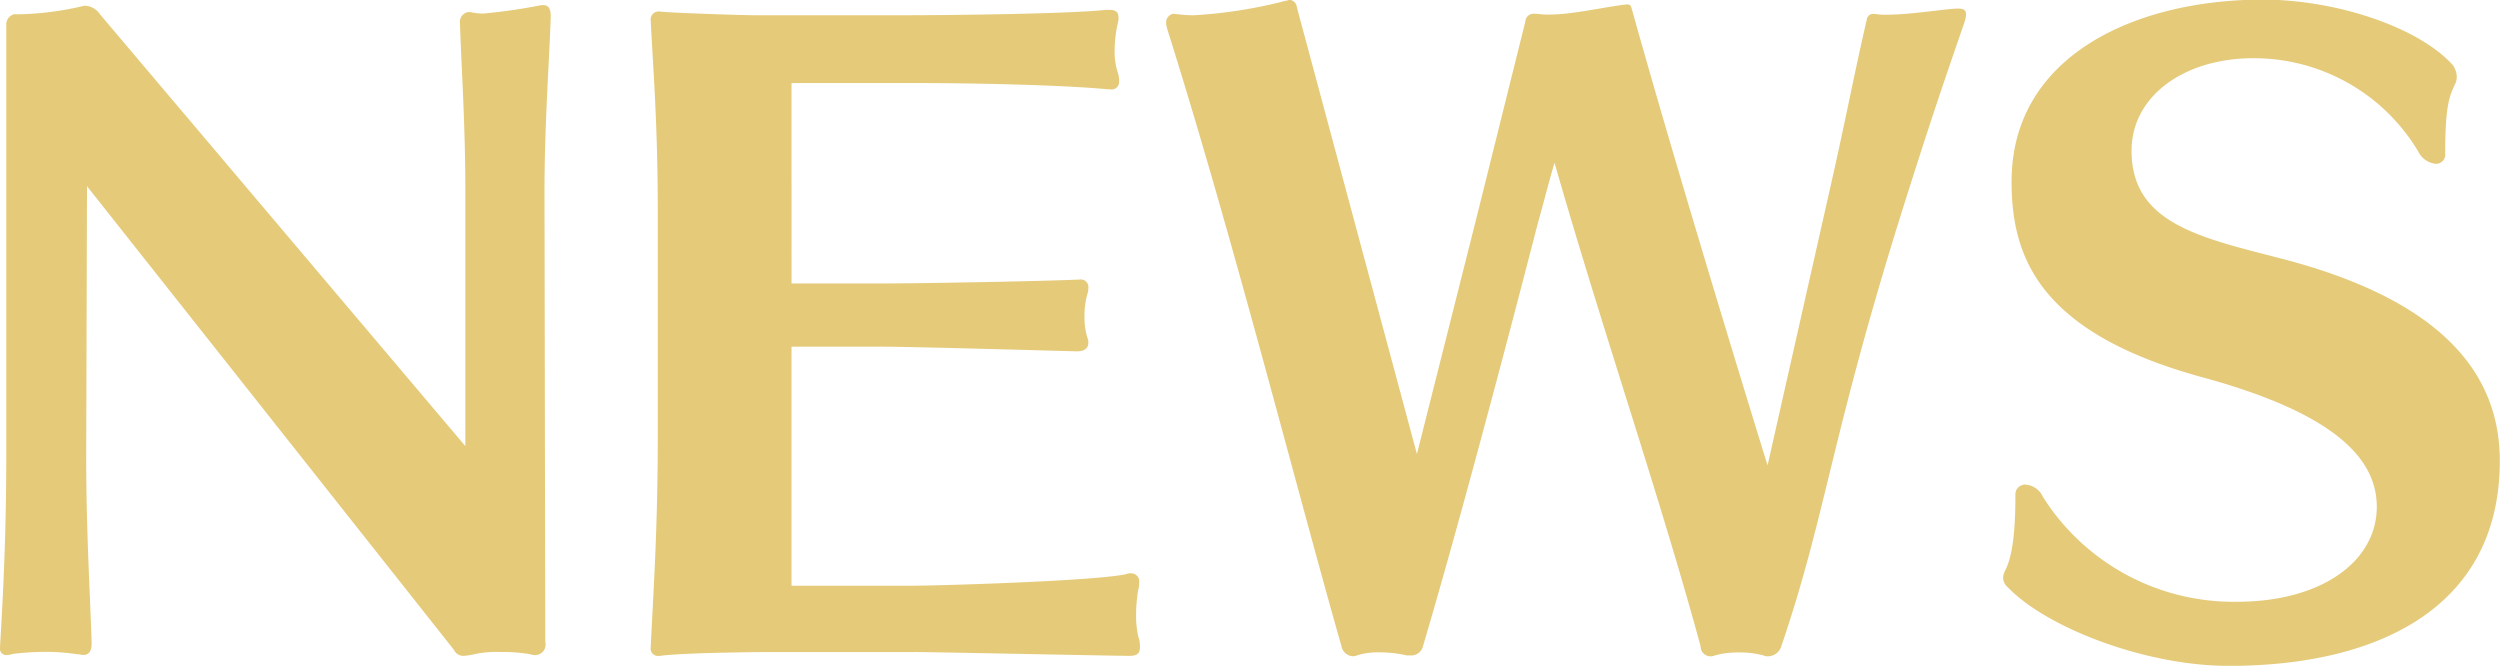 <svg xmlns="http://www.w3.org/2000/svg" width="123.56" height="32.906" viewBox="0 0 123.56 32.906">
  <defs>
    <style>
      .cls-1 {
        fill: #e4ca79;
        fill-rule: evenodd;
      }
    </style>
  </defs>
  <path id="mn_news.svg" class="cls-1" d="M1060.09,113.205a0.522,0.522,0,0,0,.49.305,3.985,3.985,0,0,0,.5-0.077,4.944,4.944,0,0,1,1.29-.114,7.952,7.952,0,0,1,1.52.114,0.49,0.49,0,0,0,.23.038,0.52,0.52,0,0,0,.49-0.647l-0.04-22.179c0-3.392.23-6.364,0.31-8.727,0-.419-0.12-0.571-0.38-0.571h-0.08a27.888,27.888,0,0,1-2.89.419,3.391,3.391,0,0,1-.64-0.076h-0.08a0.489,0.489,0,0,0-.42.457c0.08,2.477.27,5.03,0.27,8.536v12.461L1042.6,81.8a0.942,0.942,0,0,0-.68-0.419h-0.11a14.939,14.939,0,0,1-3.16.419h-0.3a0.521,0.521,0,0,0-.38.533v21.3c0,3.734-.15,6.783-0.31,9.451v0.038a0.306,0.306,0,0,0,.35.342c0.15,0,.34-0.075.49-0.075a13.693,13.693,0,0,1,1.37-.077,10.392,10.392,0,0,1,1.59.114c0.12,0,.23.038,0.31,0.038,0.26,0,.42-0.152.42-0.571-0.08-2.516-.27-5.564-0.27-9.26l0.04-13.337Zm22.77,0.114c0.69,0,10.04.191,10.61,0.191,0.38,0,.53-0.114.53-0.419a1.417,1.417,0,0,0-.08-0.533,4.486,4.486,0,0,1-.11-1.068,7.3,7.3,0,0,1,.11-1.258,1,1,0,0,0,.04-0.342,0.393,0.393,0,0,0-.42-0.458,0.44,0.44,0,0,0-.22.039c-1.56.342-9.28,0.571-10.57,0.571h-5.97V98.228h4.33c1.68,0,8.14.191,9.77,0.23,0.38,0,.57-0.153.57-0.419a0.467,0.467,0,0,0-.04-0.23,3.4,3.4,0,0,1-.15-1.067,3.9,3.9,0,0,1,.15-1.143,0.713,0.713,0,0,0,.04-0.267,0.375,0.375,0,0,0-.45-0.419h-0.08c-1.56.077-7.72,0.191-9.77,0.191h-4.37V85.2h6.31c2.4,0,6.84.077,9.31,0.305h0.12a0.365,0.365,0,0,0,.45-0.382,1.222,1.222,0,0,0-.07-0.457,3.369,3.369,0,0,1-.15-1.106,6.112,6.112,0,0,1,.15-1.295,0.911,0.911,0,0,0,.04-0.3c0-.267-0.12-0.382-0.46-0.382h-0.19c-1.67.191-7.45,0.266-10.26,0.266h-6.92c-0.69,0-4.33-.114-4.87-0.189h-0.04a0.4,0.4,0,0,0-.38.457c0.12,2.363.35,5.107,0.35,9.451v11.127c0,4.612-.23,7.85-0.35,10.4a0.368,0.368,0,0,0,.35.419h0.07c1.07-.153,4.56-0.191,5.25-0.191h7.37Zm42.16-9.222s-4.11-13.261-6.69-22.484c-0.04-.114-0.04-0.3-0.23-0.3h-0.04c-1.06.114-2.66,0.5-3.8,0.5a3.436,3.436,0,0,1-.64-0.038h-0.12a0.405,0.405,0,0,0-.45.38l-2.4,9.642-2.96,11.738-5.93-22.065a0.41,0.41,0,0,0-.34-0.382c-0.08,0-.12.038-0.19,0.038a23.234,23.234,0,0,1-4.6.724,7.917,7.917,0,0,1-.95-0.075h-0.04a0.435,0.435,0,0,0-.34.5c0,0.075.03,0.152,0.03,0.189,3.27,10.366,6.39,22.713,8.63,30.563a0.609,0.609,0,0,0,.53.5,0.46,0.46,0,0,0,.23-0.039,3.374,3.374,0,0,1,1.1-.152,6.006,6.006,0,0,1,1.37.152h0.19a0.6,0.6,0,0,0,.61-0.457c2.4-8.117,5.63-20.73,5.63-20.73,0.38-1.373.61-2.286,0.87-3.163,2.43,8.46,5.21,16.5,7.22,23.893a0.493,0.493,0,0,0,.46.5,0.479,0.479,0,0,0,.23-0.039,4.264,4.264,0,0,1,1.21-.152,4.475,4.475,0,0,1,1.22.152,0.479,0.479,0,0,0,.23.039,0.7,0.7,0,0,0,.64-0.5c2.21-6.478,2.44-10.289,6.01-21.645,1.37-4.344,2.05-6.325,3.04-9.184a1.618,1.618,0,0,0,.08-0.382c0-.228-0.12-0.3-0.38-0.3h-0.12c-0.68.038-2.28,0.3-3.42,0.3a2.71,2.71,0,0,1-.57-0.038h-0.07a0.318,0.318,0,0,0-.35.3c-0.68,2.934-1.02,4.877-1.97,9.031Zm36.19-.229c0-4.191-2.7-7.926-10.91-10.022-3.99-1.029-7.29-1.753-7.29-5.3,0-2.744,2.66-4.574,6-4.574a9.455,9.455,0,0,1,8.17,4.611,1.091,1.091,0,0,0,.88.61,0.463,0.463,0,0,0,.45-0.533c0-2.4.23-2.858,0.5-3.431a0.736,0.736,0,0,0,.07-0.38,1.026,1.026,0,0,0-.19-0.535c-1.71-1.9-5.81-3.239-9.39-3.239-6.31,0-12.42,2.782-12.42,8.993,0,3.7,1.33,7.47,9.46,9.68,6.84,1.868,8.59,4.192,8.59,6.4,0,2.668-2.7,4.688-6.92,4.688a11.144,11.144,0,0,1-9.58-5.182,1.028,1.028,0,0,0-.87-0.61,0.486,0.486,0,0,0-.49.534c0,2.4-.27,3.238-0.5,3.7a0.921,0.921,0,0,0-.11.38,0.644,0.644,0,0,0,.23.458c1.9,1.982,6.76,3.888,10.94,3.888C1154.98,114.006,1161.21,111.261,1161.21,103.868Z" transform="translate(-1037.66 -81.094)"/>
</svg>
